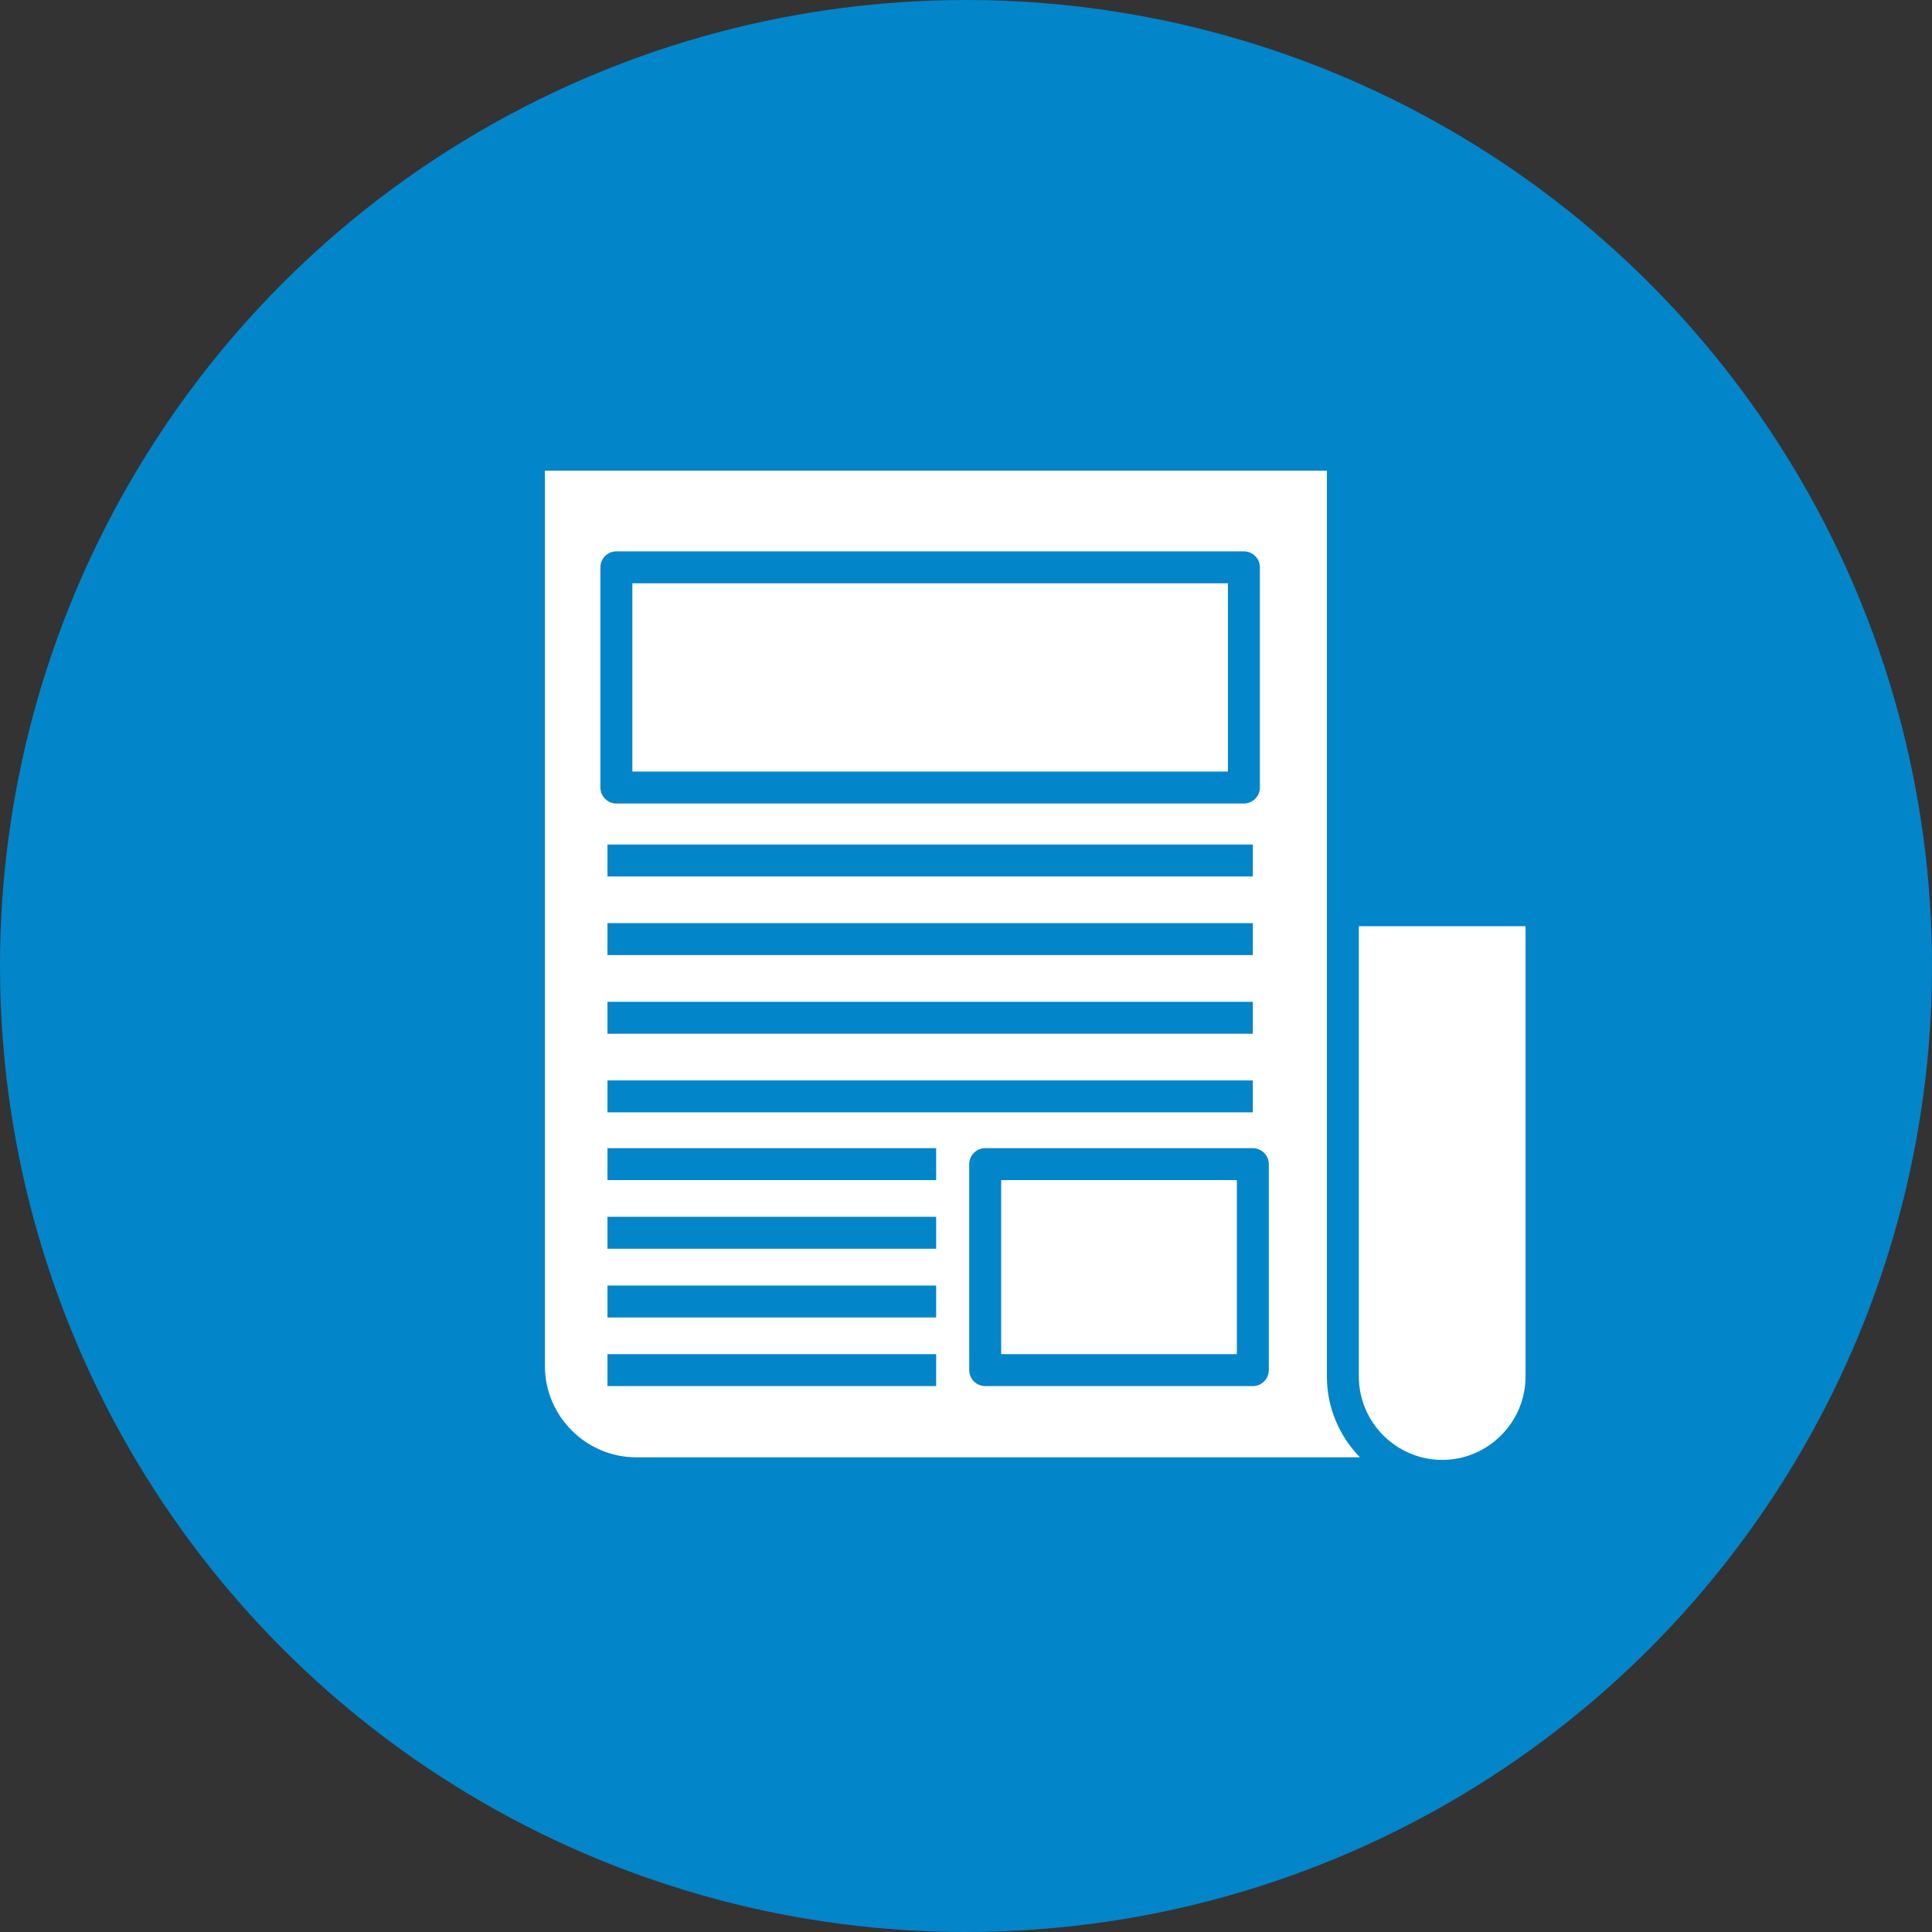 <svg xmlns="http://www.w3.org/2000/svg" width="156" height="156" viewBox="0 0 156 156" fill="none"><rect x="0" y="0" width="156" height="156" fill="#333333" stroke="none"/><circle cx="78" cy="78" r="78" fill="#0385CA"></circle><path fill-rule="evenodd" clip-rule="evenodd" d="M44 38H107.14V111.15C107.14 113.68 108.16 115.98 109.81 117.67H51.37C47.32 117.67 44 114.35 44 110.3V38ZM109.72 74.79V111.15C109.72 114.85 112.75 117.88 116.45 117.88C120.15 117.88 123.18 114.85 123.18 111.15V74.79H109.72ZM49.05 109.34V111.92H75.59V109.34H49.05ZM49.05 103.8V106.38H75.59V103.8H49.05ZM49.05 98.25V100.83H75.59V98.25H49.05ZM49.05 92.71V95.29H75.59V92.71H49.05ZM79.55 92.71C78.84 92.71 78.26 93.29 78.26 94V110.63C78.26 111.34 78.84 111.92 79.55 111.92H101.16C101.87 111.92 102.45 111.34 102.45 110.63V94C102.45 93.29 101.87 92.71 101.16 92.71H79.55ZM99.87 95.29H80.84V109.34H99.87V95.29ZM49.05 87.24V89.82H101.16V87.24H49.05ZM49.05 80.89V83.47H101.16V80.89H49.05ZM49.05 74.54V77.12H101.16V74.54H49.05ZM49.05 68.19V70.77H101.16V68.19H49.05ZM49.77 44.52C49.06 44.52 48.48 45.1 48.48 45.81V63.59C48.48 64.3 49.06 64.88 49.77 64.88H100.44C101.15 64.88 101.73 64.3 101.73 63.59V45.81C101.73 45.1 101.15 44.52 100.44 44.52H49.77ZM99.15 47.1H51.06V62.3H99.15V47.1Z" fill="white"></path></svg>